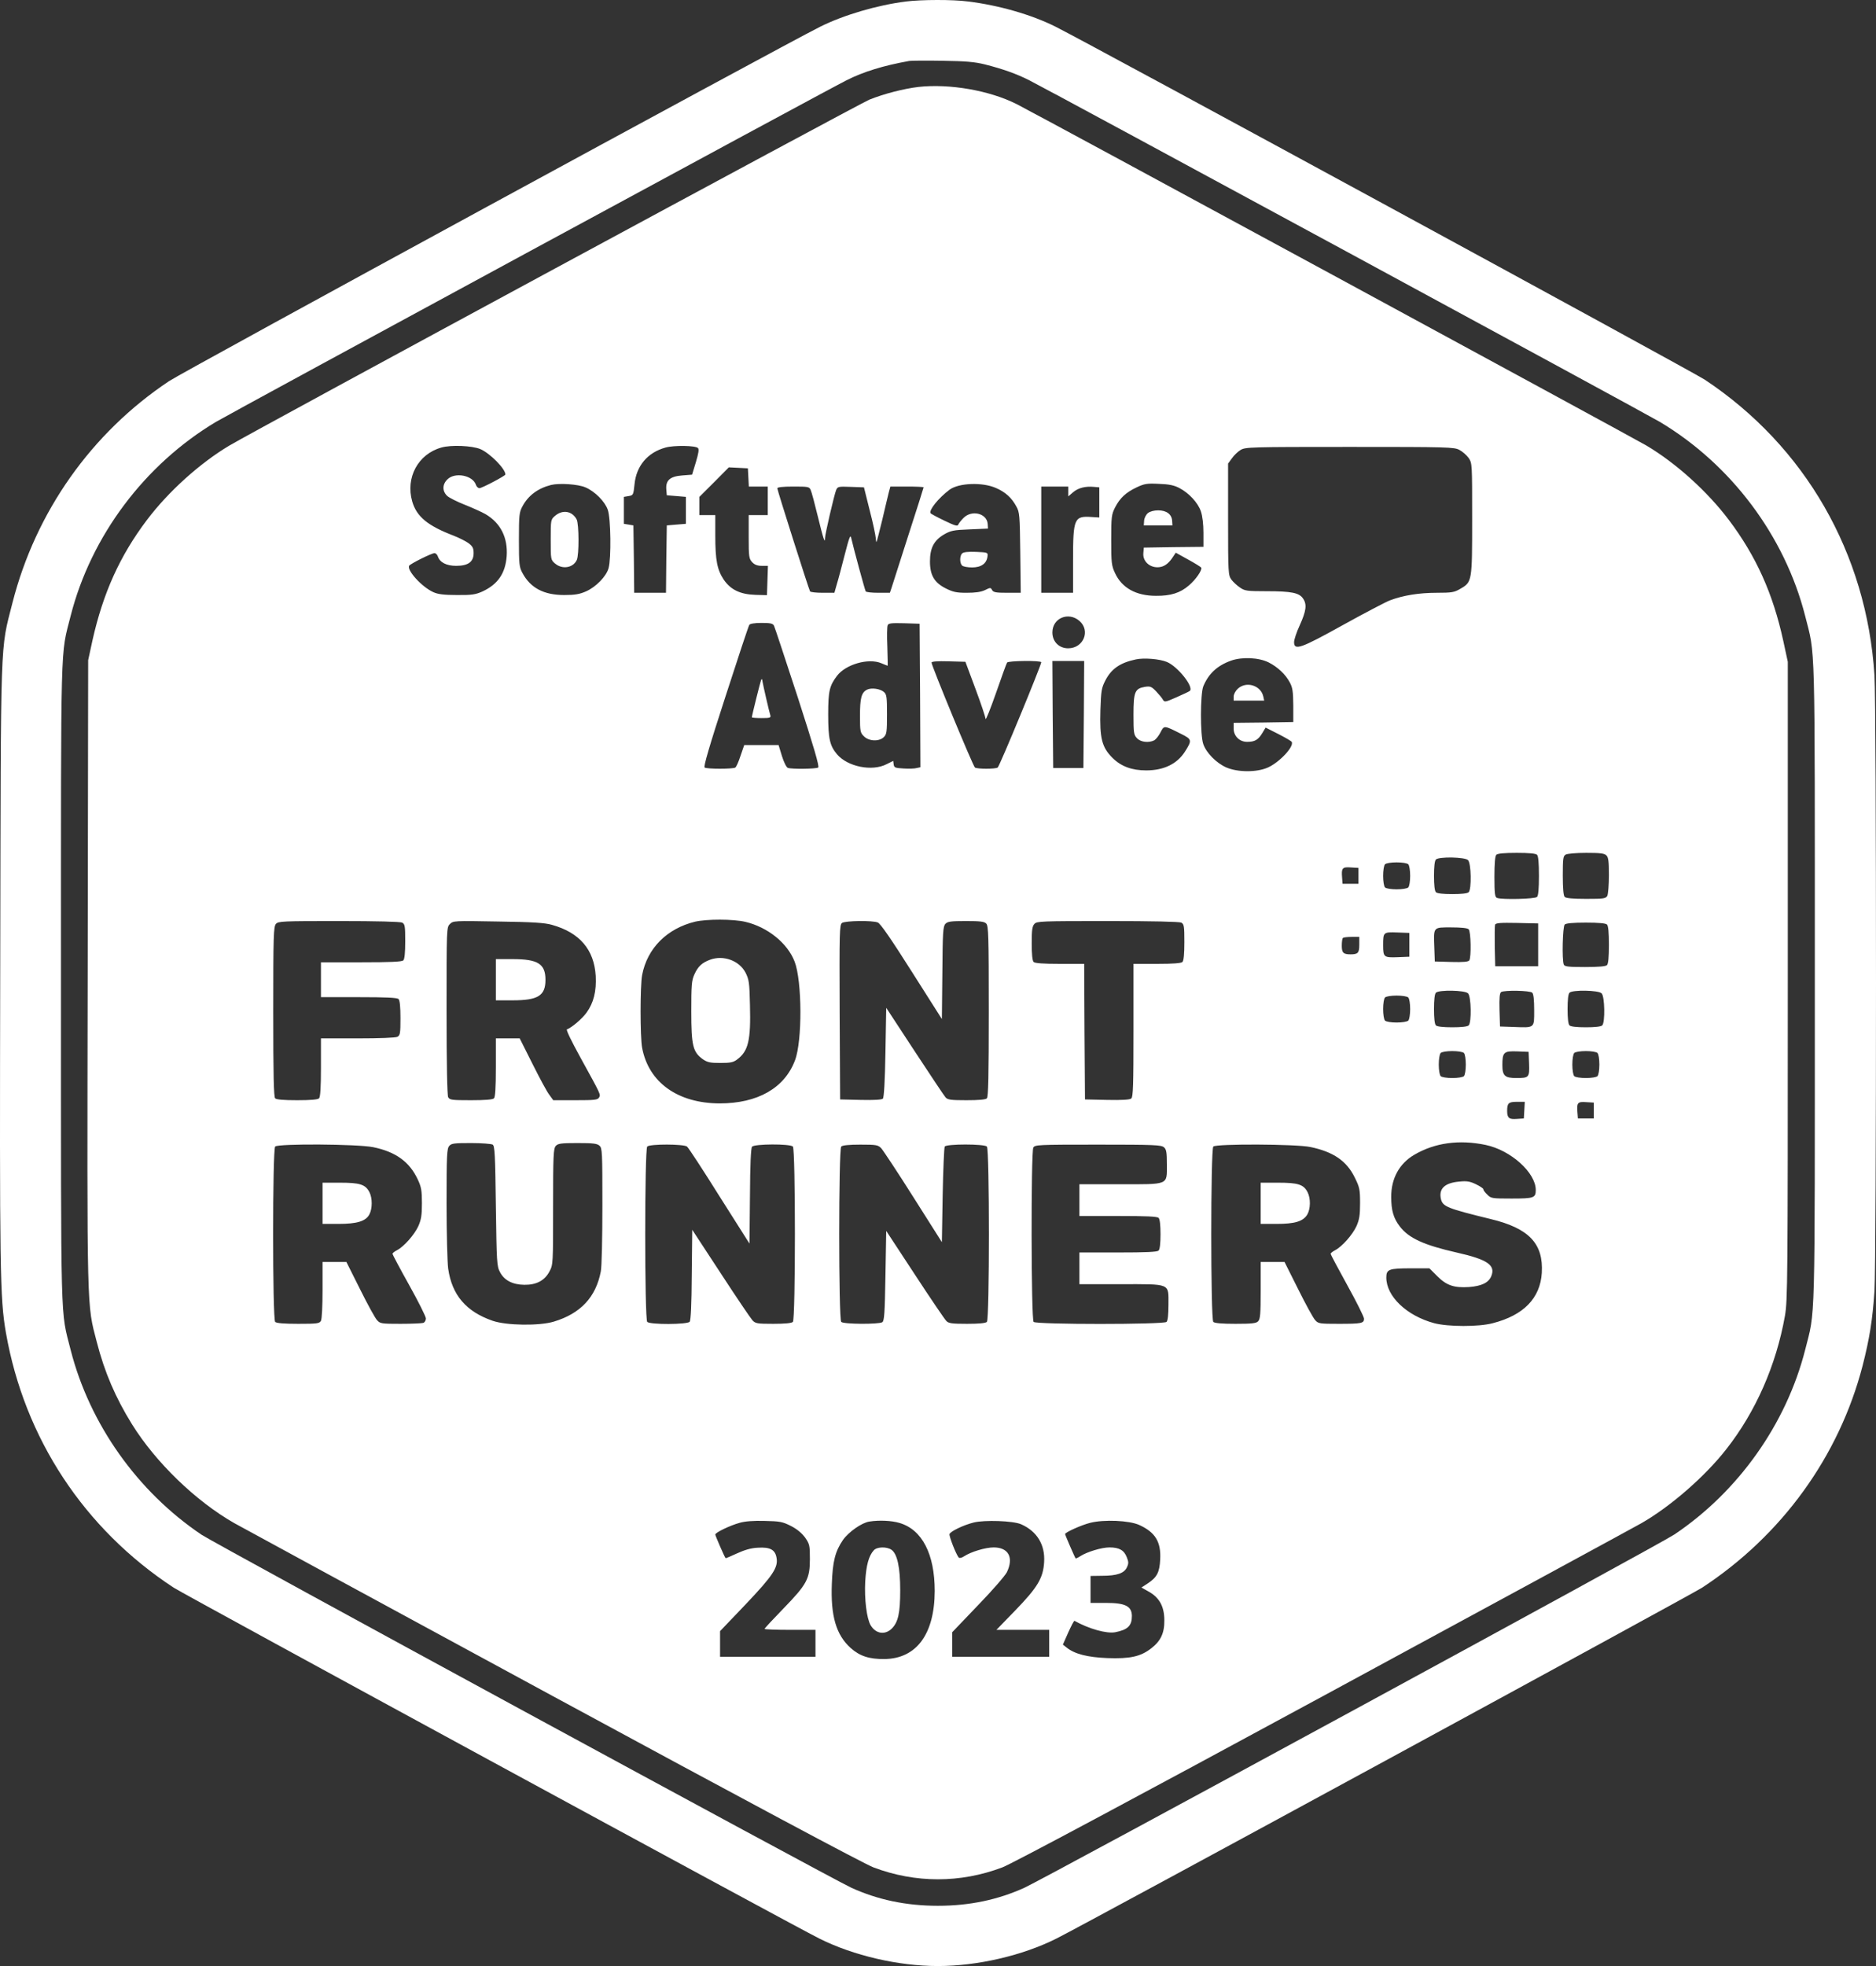 <svg width="105" height="110" viewBox="0 0 105 110" fill="none" xmlns="http://www.w3.org/2000/svg">
<rect x="0" y="0" width="105" height="110" fill="#333333" stroke="none"/>
<path d="M50.714 0.083C49.086 0.287 47.208 0.846 45.908 1.494C43.559 2.674 10.274 20.782 9.464 21.323C5.112 24.224 1.998 28.634 0.698 33.726C0.004 36.468 0.049 35.208 0.013 53.839C-0.023 71.06 -0.005 72.657 0.333 74.574C1.366 80.465 4.703 85.54 9.722 88.831C10.336 89.23 44.244 107.658 45.864 108.465C47.76 109.414 50.278 110 52.494 110C54.71 110 57.229 109.414 59.124 108.465C60.744 107.658 94.652 89.23 95.266 88.831C99.734 85.903 102.929 81.485 104.246 76.428C104.637 74.902 104.806 73.855 104.913 72.249C105.029 70.448 105.029 39.591 104.913 37.772C104.477 30.958 101.033 24.97 95.417 21.243C94.67 20.755 61.163 2.541 59.08 1.494C57.736 0.82 55.912 0.296 54.185 0.083C53.322 -0.032 51.56 -0.023 50.714 0.083ZM55.129 3.605C56.143 3.863 56.891 4.129 57.611 4.493C58.644 5.007 92.08 23.115 92.899 23.603C96.895 25.99 99.894 29.991 101.033 34.454C101.611 36.752 101.576 35.27 101.576 54.993C101.576 74.716 101.611 73.234 101.033 75.532C99.974 79.675 97.295 83.455 93.709 85.859C92.925 86.391 58.546 105.058 57.344 105.617C55.858 106.291 54.274 106.629 52.494 106.629C50.714 106.629 49.121 106.291 47.644 105.617C46.442 105.058 12.063 86.391 11.28 85.868C7.693 83.455 5.015 79.675 3.955 75.532C3.377 73.234 3.413 74.716 3.413 54.993C3.413 35.27 3.377 36.752 3.955 34.454C5.095 29.991 8.094 25.99 12.09 23.603C12.891 23.124 46.318 5.016 47.377 4.493C48.32 4.014 49.45 3.668 50.892 3.41C51.017 3.393 51.853 3.384 52.761 3.401C54.061 3.419 54.559 3.463 55.129 3.605Z" fill="white"/>
<path d="M51.4 4.865C50.581 4.963 49.477 5.247 48.659 5.575C48.071 5.815 14.244 24.091 12.829 24.934C11.182 25.919 9.429 27.498 8.228 29.086C6.706 31.1 5.771 33.176 5.175 35.829L4.935 36.938L4.908 54.461C4.872 73.713 4.855 72.923 5.415 75.079C5.851 76.774 6.465 78.202 7.391 79.693C8.717 81.822 10.951 83.987 13.114 85.22C13.461 85.415 21.461 89.763 30.913 94.882C41.397 100.56 48.401 104.304 48.89 104.482C51.24 105.369 53.749 105.369 56.099 104.482C56.588 104.304 63.575 100.569 74.076 94.882C83.528 89.763 91.537 85.415 91.876 85.22C93.486 84.297 95.418 82.621 96.619 81.086C98.266 78.992 99.413 76.383 99.903 73.624C100.054 72.737 100.063 71.814 100.063 54.86V37.027L99.814 35.873C99.236 33.212 98.292 31.118 96.761 29.086C95.56 27.498 93.816 25.919 92.16 24.934C91.457 24.517 57.816 6.276 56.9 5.824C55.387 5.061 53.144 4.67 51.4 4.865ZM26.89 25.129C27.424 25.36 28.287 26.229 28.287 26.549C28.287 26.62 26.979 27.312 26.837 27.312C26.757 27.312 26.677 27.232 26.641 27.134C26.472 26.593 25.457 26.398 25.039 26.824C24.754 27.099 24.745 27.48 25.03 27.747C25.146 27.853 25.591 28.075 26.018 28.243C26.445 28.412 26.97 28.651 27.175 28.767C28.02 29.264 28.43 30.08 28.359 31.118C28.287 32.085 27.86 32.697 26.997 33.096C26.614 33.265 26.41 33.3 25.573 33.292C24.843 33.292 24.505 33.247 24.256 33.132C23.615 32.848 22.752 31.899 22.903 31.65C22.983 31.535 24.158 30.949 24.318 30.949C24.389 30.949 24.47 31.029 24.505 31.127C24.612 31.464 24.986 31.659 25.529 31.659C26.205 31.659 26.508 31.437 26.508 30.949C26.508 30.666 26.454 30.568 26.223 30.39C26.062 30.275 25.689 30.089 25.395 29.973C23.936 29.415 23.321 28.909 23.072 28.057C22.689 26.726 23.401 25.404 24.701 25.041C25.244 24.881 26.427 24.934 26.89 25.129ZM39.065 25.067C39.136 25.138 39.092 25.378 38.949 25.857L38.736 26.558L38.175 26.602C37.499 26.655 37.249 26.877 37.294 27.392L37.321 27.711L37.855 27.755L38.389 27.8V28.554V29.308L37.855 29.352L37.321 29.397L37.294 31.278L37.276 33.167H36.386H35.496L35.478 31.287L35.452 29.397L35.185 29.352L34.918 29.308V28.554V27.8L35.185 27.755C35.443 27.711 35.452 27.693 35.514 27.099C35.612 26.07 36.244 25.316 37.249 25.041C37.721 24.907 38.922 24.925 39.065 25.067ZM81.685 25.174C81.855 25.262 82.086 25.466 82.202 25.626C82.397 25.919 82.397 25.945 82.397 29.015C82.397 32.538 82.397 32.564 81.73 32.946C81.401 33.141 81.258 33.167 80.413 33.167C79.425 33.167 78.535 33.309 77.787 33.593C77.538 33.691 76.355 34.312 75.153 34.977C72.803 36.282 72.43 36.415 72.43 35.927C72.43 35.785 72.572 35.359 72.75 34.977C73.106 34.188 73.159 33.824 72.937 33.496C72.723 33.167 72.287 33.079 70.908 33.079C69.795 33.079 69.671 33.061 69.404 32.875C69.244 32.768 69.021 32.564 68.923 32.431C68.745 32.183 68.736 32.085 68.736 29.06V25.937L68.95 25.644C69.066 25.475 69.288 25.262 69.439 25.174C69.707 25.014 69.973 25.005 75.545 25.005C81.053 25.005 81.392 25.014 81.685 25.174ZM41.886 26.709L41.913 27.223H42.438H42.972V28.022V28.82H42.438H41.904V30.035C41.904 31.162 41.922 31.26 42.1 31.455C42.233 31.597 42.393 31.659 42.634 31.659H42.981L42.954 32.475L42.927 33.3L42.287 33.283C41.432 33.256 40.898 32.999 40.507 32.431C40.142 31.881 40.035 31.349 40.035 29.973V28.82H39.59H39.145V28.314V27.8L39.973 26.975L40.791 26.15L41.325 26.176L41.859 26.203L41.886 26.709ZM32.764 27.267C33.289 27.489 33.859 28.057 34.019 28.527C34.188 29.015 34.215 31.233 34.063 31.783C33.939 32.245 33.36 32.839 32.8 33.088C32.435 33.247 32.177 33.292 31.58 33.292C30.441 33.292 29.694 32.901 29.24 32.058C29.062 31.73 29.044 31.57 29.044 30.195C29.044 28.82 29.062 28.66 29.24 28.332C29.56 27.729 30.103 27.321 30.842 27.134C31.304 27.019 32.355 27.09 32.764 27.267ZM55.743 27.303C56.277 27.534 56.624 27.853 56.882 28.332C57.069 28.66 57.078 28.829 57.105 30.923L57.131 33.167H56.375C55.752 33.167 55.6 33.141 55.529 33.017C55.449 32.866 55.431 32.866 55.129 33.017C54.906 33.123 54.586 33.167 54.105 33.167C53.527 33.167 53.34 33.123 52.931 32.919C52.299 32.6 52.05 32.191 52.05 31.411C52.05 30.666 52.272 30.24 52.824 29.911C53.206 29.689 53.358 29.654 54.274 29.619L55.298 29.574L55.28 29.308C55.236 28.723 54.39 28.509 53.927 28.98C53.794 29.113 53.66 29.281 53.634 29.352C53.598 29.459 53.447 29.415 52.859 29.131C52.45 28.935 52.103 28.749 52.085 28.714C51.978 28.545 52.53 27.862 53.144 27.401C53.66 27.019 54.977 26.966 55.743 27.303ZM66.004 27.303C66.538 27.578 67.054 28.128 67.215 28.616C67.303 28.873 67.357 29.335 67.357 29.814V30.595L65.693 30.612L64.02 30.639L63.993 30.949C63.948 31.464 64.456 31.846 64.999 31.712C65.239 31.65 65.452 31.473 65.666 31.136L65.808 30.923L66.494 31.304C66.868 31.508 67.197 31.712 67.232 31.757C67.303 31.881 66.939 32.422 66.538 32.759C66.058 33.176 65.515 33.345 64.696 33.336C63.584 33.336 62.791 32.892 62.409 32.067C62.213 31.65 62.195 31.499 62.195 30.213C62.195 28.909 62.213 28.785 62.409 28.394C62.685 27.862 63.005 27.56 63.619 27.267C64.055 27.063 64.198 27.037 64.865 27.072C65.426 27.09 65.719 27.152 66.004 27.303ZM45.375 27.418C45.428 27.534 45.606 28.199 45.775 28.9C46.078 30.142 46.176 30.444 46.176 30.107C46.176 29.894 46.692 27.676 46.799 27.418C46.879 27.223 46.932 27.214 47.617 27.241L48.356 27.267L48.677 28.554C48.863 29.264 49.006 29.956 49.015 30.098C49.024 30.24 49.041 30.337 49.059 30.32C49.077 30.302 49.219 29.743 49.38 29.086C49.531 28.43 49.7 27.738 49.745 27.551L49.834 27.223H50.759C51.275 27.223 51.694 27.241 51.694 27.267C51.694 27.294 51.311 28.501 50.839 29.956C50.376 31.402 49.949 32.724 49.905 32.875L49.807 33.167H49.157C48.792 33.167 48.481 33.132 48.454 33.088C48.41 33.017 47.795 30.763 47.644 30.107C47.6 29.885 47.537 30.035 47.279 31.038C47.11 31.695 46.914 32.449 46.834 32.697L46.701 33.167H46.042C45.686 33.167 45.366 33.132 45.339 33.088C45.268 32.972 43.506 27.427 43.506 27.321C43.506 27.259 43.817 27.223 44.396 27.223C45.241 27.223 45.295 27.232 45.375 27.418ZM59.792 27.498V27.773L60.059 27.543C60.353 27.294 60.753 27.197 61.225 27.241L61.528 27.267V28.11V28.953L61.109 28.927C60.121 28.856 60.059 28.997 60.059 31.349V33.167H59.169H58.279V30.195V27.223H59.036H59.792V27.498ZM60.424 34.747C61.047 35.297 60.638 36.273 59.783 36.273C59.276 36.273 58.902 35.9 58.902 35.385C58.902 34.578 59.81 34.205 60.424 34.747ZM43.319 35.004C43.364 35.093 43.96 36.903 44.654 39.023C45.562 41.836 45.873 42.891 45.793 42.944C45.669 43.024 44.298 43.042 44.093 42.962C44.013 42.927 43.871 42.643 43.764 42.297L43.577 41.685H42.616H41.655L41.45 42.279C41.343 42.616 41.21 42.909 41.156 42.944C41.023 43.033 39.572 43.033 39.439 42.944C39.367 42.9 39.688 41.791 40.605 38.97C41.299 36.823 41.895 35.022 41.94 34.96C41.975 34.898 42.233 34.853 42.616 34.853C43.114 34.853 43.248 34.88 43.319 35.004ZM51.498 38.908L51.516 42.927L51.311 42.971C51.204 43.007 50.866 43.016 50.581 42.998C50.109 42.971 50.047 42.953 50.02 42.776L49.994 42.572L49.62 42.758C48.81 43.175 47.448 42.9 46.852 42.208C46.443 41.72 46.354 41.339 46.354 39.964C46.354 38.668 46.425 38.367 46.852 37.807C47.342 37.169 48.605 36.805 49.326 37.107C49.513 37.187 49.673 37.249 49.682 37.249C49.691 37.249 49.682 36.77 49.664 36.184C49.638 35.607 49.647 35.066 49.682 34.986C49.727 34.871 49.878 34.853 50.599 34.871L51.471 34.898L51.498 38.908ZM65.31 37.036C65.924 37.293 66.841 38.446 66.592 38.659C66.547 38.695 66.209 38.854 65.844 39.014C65.221 39.289 65.177 39.298 65.088 39.147C65.043 39.059 64.865 38.846 64.705 38.677C64.447 38.411 64.376 38.384 64.082 38.429C63.521 38.526 63.441 38.704 63.441 39.981C63.441 41.002 63.459 41.117 63.637 41.303C63.842 41.525 64.296 41.578 64.607 41.419C64.696 41.365 64.856 41.17 64.954 40.975C65.159 40.576 65.141 40.576 66.111 41.064C66.716 41.365 66.725 41.419 66.325 42.048C65.888 42.74 65.141 43.104 64.153 43.104C63.352 43.104 62.747 42.882 62.266 42.403C61.67 41.809 61.545 41.303 61.59 39.742C61.626 38.642 61.652 38.491 61.866 38.074C62.204 37.417 62.694 37.08 63.575 36.894C64.028 36.796 64.901 36.867 65.31 37.036ZM71.006 37.062C71.513 37.32 71.949 37.728 72.189 38.18C72.35 38.473 72.376 38.695 72.385 39.467V40.398L70.721 40.425L69.048 40.443V40.762C69.048 41.188 69.377 41.507 69.804 41.507C70.223 41.507 70.418 41.401 70.65 41.019L70.837 40.709L71.54 41.064C71.922 41.259 72.261 41.454 72.296 41.507C72.448 41.756 71.629 42.643 70.961 42.944C70.338 43.219 69.288 43.219 68.63 42.936C68.087 42.696 67.517 42.128 67.348 41.631C67.17 41.143 67.179 38.828 67.348 38.402C67.642 37.692 68.131 37.24 68.897 36.965C69.52 36.743 70.454 36.787 71.006 37.062ZM54.595 38.535C54.906 39.36 55.156 40.123 55.164 40.221C55.173 40.318 55.431 39.671 55.743 38.783C56.054 37.887 56.33 37.124 56.366 37.071C56.428 36.965 58.279 36.947 58.279 37.053C58.279 37.222 55.939 42.891 55.841 42.944C55.707 43.033 54.702 43.033 54.568 42.944C54.461 42.873 52.139 37.258 52.139 37.071C52.139 37.009 52.459 36.982 53.091 37L54.034 37.027L54.595 38.535ZM60.664 39.972L60.638 42.971H59.792H58.947L58.92 39.972L58.902 36.982H59.792H60.682L60.664 39.972ZM86.028 47.824C86.1 47.895 86.135 48.285 86.135 49.004C86.135 49.723 86.1 50.113 86.028 50.184C85.913 50.3 84.053 50.344 83.786 50.237C83.67 50.193 83.643 49.998 83.643 49.057C83.643 48.303 83.679 47.895 83.75 47.824C83.821 47.753 84.204 47.718 84.889 47.718C85.575 47.718 85.957 47.753 86.028 47.824ZM89.909 47.86C90.024 47.966 90.051 48.206 90.051 48.969C90.051 49.51 90.007 50.024 89.962 50.122C89.873 50.273 89.766 50.291 88.778 50.291C88.049 50.291 87.648 50.255 87.577 50.184C87.506 50.113 87.47 49.714 87.47 48.986C87.47 48.046 87.488 47.895 87.63 47.815C87.71 47.762 88.227 47.718 88.778 47.718C89.562 47.718 89.802 47.744 89.909 47.86ZM82.166 48.126C82.344 48.294 82.371 49.749 82.202 49.918C82.13 49.989 81.792 50.024 81.285 50.024C80.778 50.024 80.439 49.989 80.368 49.918C80.297 49.847 80.261 49.51 80.261 49.004C80.261 48.498 80.297 48.161 80.368 48.09C80.537 47.922 81.997 47.948 82.166 48.126ZM78.82 48.356C78.882 48.419 78.927 48.703 78.927 49.004C78.927 49.306 78.882 49.59 78.82 49.652C78.757 49.714 78.473 49.758 78.17 49.758C77.867 49.758 77.583 49.714 77.52 49.652C77.458 49.59 77.414 49.306 77.414 49.004C77.414 48.703 77.458 48.419 77.52 48.356C77.583 48.294 77.867 48.25 78.17 48.25C78.473 48.25 78.757 48.294 78.82 48.356ZM76.034 49.004V49.448H75.589H75.144L75.117 49.102C75.073 48.569 75.126 48.498 75.607 48.534L76.034 48.56V49.004ZM41.717 51.577C42.963 51.87 44.075 52.766 44.476 53.804C44.894 54.886 44.912 58.249 44.494 59.331C43.906 60.884 42.402 61.736 40.275 61.736C37.935 61.727 36.306 60.565 35.941 58.63C35.825 58.018 35.825 55.153 35.941 54.549C36.226 53.059 37.33 51.95 38.905 51.568C39.554 51.417 41.032 51.417 41.717 51.577ZM22.512 51.621C22.663 51.71 22.681 51.817 22.681 52.668C22.681 53.298 22.645 53.662 22.574 53.733C22.494 53.813 21.844 53.84 20.215 53.84H17.964V54.815V55.791H20.082C21.613 55.791 22.227 55.818 22.307 55.898C22.378 55.969 22.414 56.333 22.414 56.962C22.414 57.814 22.396 57.921 22.245 58.009C22.138 58.063 21.266 58.098 20.02 58.098H17.964V59.722C17.964 60.866 17.928 61.381 17.857 61.452C17.786 61.523 17.385 61.558 16.629 61.558C15.872 61.558 15.472 61.523 15.401 61.452C15.321 61.372 15.294 60.174 15.294 56.599C15.294 52.313 15.312 51.843 15.445 51.692C15.579 51.542 15.81 51.533 18.961 51.533C21.114 51.533 22.396 51.568 22.512 51.621ZM30.895 51.746C32.444 52.18 33.253 53.13 33.342 54.602C33.387 55.463 33.227 56.111 32.826 56.661C32.586 56.998 31.99 57.504 31.732 57.592C31.669 57.61 31.981 58.249 32.488 59.172C33.645 61.274 33.627 61.23 33.529 61.407C33.449 61.541 33.28 61.558 32.203 61.558H30.966L30.753 61.265C30.628 61.115 30.21 60.334 29.809 59.535L29.088 58.098H28.421H27.753V59.722C27.753 60.866 27.718 61.381 27.647 61.452C27.575 61.523 27.157 61.558 26.356 61.558C25.279 61.558 25.172 61.541 25.084 61.39C25.03 61.274 24.994 59.597 24.994 56.554C24.994 51.923 24.994 51.888 25.181 51.701C25.368 51.515 25.413 51.515 27.878 51.559C29.818 51.586 30.494 51.63 30.895 51.746ZM49.13 51.613C49.273 51.666 49.869 52.526 51.026 54.354L52.717 57.016L52.744 54.434C52.761 52.189 52.779 51.834 52.913 51.692C53.037 51.559 53.206 51.533 54.061 51.533C54.853 51.533 55.093 51.559 55.2 51.675C55.325 51.799 55.342 52.367 55.342 56.581C55.342 60.165 55.316 61.372 55.236 61.452C55.164 61.523 54.782 61.558 54.096 61.558C53.215 61.558 53.037 61.532 52.922 61.398C52.85 61.319 52.076 60.156 51.195 58.817L49.602 56.386L49.558 58.879C49.531 60.494 49.477 61.407 49.415 61.469C49.353 61.532 48.908 61.558 48.169 61.541L47.021 61.514L46.995 56.634C46.977 52.127 46.986 51.746 47.128 51.639C47.306 51.515 48.81 51.488 49.13 51.613ZM66.12 51.621C66.271 51.71 66.289 51.817 66.289 52.713C66.289 53.378 66.253 53.751 66.182 53.822C66.111 53.893 65.666 53.928 64.758 53.928H63.441V57.646C63.441 60.706 63.423 61.381 63.316 61.461C63.236 61.532 62.791 61.558 61.964 61.541L60.727 61.514L60.7 57.717L60.682 53.928H59.321C58.377 53.928 57.923 53.893 57.852 53.822C57.781 53.751 57.745 53.387 57.745 52.784C57.745 52.047 57.772 51.825 57.897 51.692C58.03 51.542 58.279 51.533 61.99 51.533C64.545 51.533 66.004 51.568 66.12 51.621ZM86.091 52.864V54.061H84.889H83.688L83.661 52.961C83.652 52.349 83.661 51.799 83.679 51.737C83.715 51.639 83.99 51.621 84.907 51.639L86.091 51.666V52.864ZM89.944 51.728C90.016 51.799 90.051 52.18 90.051 52.864C90.051 53.547 90.016 53.928 89.944 53.999C89.873 54.07 89.464 54.106 88.707 54.106C87.764 54.106 87.568 54.079 87.524 53.964C87.417 53.697 87.461 51.843 87.577 51.728C87.648 51.657 88.04 51.621 88.761 51.621C89.481 51.621 89.873 51.657 89.944 51.728ZM82.202 51.994C82.326 52.118 82.353 53.547 82.237 53.733C82.184 53.813 81.917 53.84 81.231 53.822L80.306 53.795L80.279 53.041C80.235 51.843 80.199 51.888 81.223 51.888C81.783 51.888 82.13 51.923 82.202 51.994ZM78.882 52.864V53.529L78.223 53.556C77.458 53.582 77.414 53.556 77.414 52.89C77.414 52.154 77.422 52.145 78.206 52.172L78.882 52.198V52.864ZM76.079 52.855C76.079 53.316 76.007 53.396 75.589 53.396C75.189 53.396 75.1 53.307 75.1 52.917C75.1 52.704 75.126 52.509 75.162 52.482C75.189 52.447 75.411 52.42 75.651 52.42H76.079V52.855ZM82.166 55.578C82.344 55.747 82.371 57.202 82.202 57.371C82.13 57.441 81.792 57.477 81.285 57.477C80.778 57.477 80.439 57.441 80.368 57.371C80.297 57.3 80.261 56.962 80.261 56.457C80.261 55.951 80.297 55.614 80.368 55.543C80.537 55.374 81.997 55.401 82.166 55.578ZM85.761 55.543C85.833 55.614 85.868 55.96 85.868 56.519C85.868 57.539 85.913 57.504 84.711 57.459L83.955 57.433L83.928 56.51C83.91 55.827 83.937 55.561 84.017 55.507C84.204 55.392 85.637 55.419 85.761 55.543ZM89.642 55.578C89.82 55.747 89.846 57.202 89.677 57.371C89.606 57.441 89.268 57.477 88.761 57.477C88.253 57.477 87.915 57.441 87.844 57.371C87.773 57.3 87.737 56.962 87.737 56.457C87.737 55.951 87.773 55.614 87.844 55.543C88.013 55.374 89.473 55.401 89.642 55.578ZM78.82 55.809C78.882 55.871 78.927 56.155 78.927 56.457C78.927 56.758 78.882 57.042 78.82 57.104C78.757 57.166 78.473 57.211 78.17 57.211C77.867 57.211 77.583 57.166 77.52 57.104C77.458 57.042 77.414 56.758 77.414 56.457C77.414 56.155 77.458 55.871 77.52 55.809C77.583 55.747 77.867 55.703 78.17 55.703C78.473 55.703 78.757 55.747 78.82 55.809ZM81.935 58.914C81.997 58.976 82.041 59.26 82.041 59.562C82.041 59.864 81.997 60.148 81.935 60.21C81.872 60.272 81.588 60.316 81.285 60.316C80.982 60.316 80.698 60.272 80.635 60.21C80.573 60.148 80.528 59.864 80.528 59.562C80.528 59.26 80.573 58.976 80.635 58.914C80.698 58.852 80.982 58.808 81.285 58.808C81.588 58.808 81.872 58.852 81.935 58.914ZM85.584 59.509C85.61 60.281 85.584 60.316 84.871 60.316C84.231 60.316 84.088 60.192 84.088 59.597C84.088 58.87 84.168 58.799 84.916 58.826L85.557 58.852L85.584 59.509ZM89.41 58.914C89.473 58.976 89.517 59.26 89.517 59.562C89.517 59.864 89.473 60.148 89.41 60.21C89.348 60.272 89.063 60.316 88.761 60.316C88.458 60.316 88.173 60.272 88.111 60.21C88.049 60.148 88.004 59.864 88.004 59.562C88.004 59.26 88.049 58.976 88.111 58.914C88.173 58.852 88.458 58.808 88.761 58.808C89.063 58.808 89.348 58.852 89.41 58.914ZM85.317 62.108L85.29 62.578L84.898 62.605C84.471 62.641 84.355 62.552 84.355 62.161C84.355 61.718 84.435 61.647 84.907 61.647H85.343L85.317 62.108ZM89.206 62.135V62.578H88.761H88.316L88.289 62.233C88.244 61.7 88.298 61.629 88.778 61.665L89.206 61.691V62.135ZM83.154 64.06C84.56 64.353 85.957 65.613 85.957 66.58C85.957 67.023 85.85 67.059 84.605 67.059C83.501 67.059 83.448 67.05 83.243 66.837C83.118 66.722 83.02 66.589 83.02 66.535C83.02 66.491 82.834 66.367 82.611 66.26C82.282 66.101 82.104 66.065 81.677 66.11C80.849 66.181 80.511 66.518 80.653 67.103C80.76 67.511 81.027 67.618 83.421 68.203C85.575 68.718 86.393 69.579 86.295 71.22C86.206 72.631 85.281 73.589 83.554 74.032C82.762 74.245 81.045 74.237 80.27 74.032C78.731 73.615 77.592 72.533 77.592 71.477C77.592 71.016 77.743 70.963 78.971 70.963H80.003L80.448 71.406C80.965 71.921 81.383 72.063 82.219 72.01C82.922 71.956 83.314 71.77 83.465 71.406C83.723 70.785 83.252 70.466 81.516 70.076C79.71 69.667 78.846 69.277 78.348 68.62C77.992 68.159 77.867 67.724 77.867 66.97C77.859 65.941 78.321 65.098 79.158 64.61C80.306 63.936 81.677 63.75 83.154 64.06ZM27.575 64.042C27.691 64.113 27.718 64.628 27.753 67.476C27.798 70.643 27.807 70.847 27.985 71.176C28.225 71.637 28.688 71.876 29.346 71.885C30.023 71.894 30.486 71.646 30.753 71.14C30.957 70.759 30.957 70.723 30.957 67.52C30.957 64.628 30.975 64.264 31.109 64.113C31.233 63.98 31.402 63.954 32.319 63.954C33.191 63.954 33.422 63.98 33.556 64.105C33.707 64.238 33.716 64.459 33.716 67.458C33.716 69.224 33.681 70.883 33.627 71.14C33.351 72.577 32.497 73.491 31.002 73.944C30.183 74.192 28.35 74.165 27.575 73.899C26.089 73.385 25.297 72.462 25.084 70.98C25.039 70.652 24.994 69.011 24.994 67.334C24.994 64.61 25.012 64.264 25.146 64.113C25.27 63.971 25.431 63.954 26.365 63.954C26.961 63.954 27.504 63.998 27.575 64.042ZM20.883 64.184C22.147 64.442 22.921 65.001 23.384 65.994C23.579 66.411 23.615 66.606 23.615 67.325C23.615 68.008 23.571 68.248 23.41 68.612C23.188 69.091 22.609 69.747 22.218 69.951C22.076 70.022 21.969 70.111 21.969 70.155C21.969 70.191 22.387 70.98 22.903 71.903C23.419 72.826 23.838 73.669 23.838 73.766C23.838 73.873 23.775 73.988 23.695 74.015C23.615 74.041 23.046 74.068 22.422 74.068C21.363 74.068 21.274 74.059 21.105 73.864C20.999 73.757 20.571 72.977 20.153 72.134L19.388 70.608H18.72H18.053V72.169C18.053 73.074 18.017 73.793 17.964 73.899C17.875 74.05 17.768 74.068 16.691 74.068C15.89 74.068 15.472 74.032 15.401 73.961C15.249 73.811 15.249 64.3 15.401 64.149C15.57 63.98 20.011 64.007 20.883 64.184ZM38.451 64.149C38.531 64.211 39.35 65.462 40.266 66.926L41.948 69.579L41.975 66.926C41.984 65.151 42.029 64.238 42.091 64.158C42.224 63.998 44.218 63.989 44.378 64.149C44.529 64.3 44.529 73.811 44.378 73.961C44.307 74.032 43.933 74.068 43.283 74.068C42.367 74.068 42.278 74.05 42.109 73.864C42.011 73.757 41.21 72.577 40.338 71.238L38.745 68.807L38.718 71.318C38.709 72.994 38.664 73.873 38.602 73.953C38.469 74.112 36.386 74.121 36.226 73.961C36.075 73.811 36.075 64.3 36.226 64.149C36.377 63.998 38.264 64.007 38.451 64.149ZM49.317 64.238C49.424 64.353 50.234 65.577 51.115 66.97L52.717 69.499L52.761 66.882C52.788 65.444 52.842 64.211 52.877 64.149C52.975 63.998 55.084 63.998 55.236 64.149C55.387 64.3 55.387 73.811 55.236 73.961C55.164 74.032 54.791 74.068 54.123 74.068C53.278 74.068 53.091 74.041 52.966 73.908C52.877 73.82 52.085 72.657 51.204 71.309L49.602 68.869L49.558 71.38C49.522 73.491 49.495 73.908 49.38 73.979C49.175 74.103 47.217 74.094 47.084 73.961C46.932 73.811 46.932 64.3 47.084 64.149C47.155 64.078 47.52 64.042 48.151 64.042C49.041 64.042 49.139 64.06 49.317 64.238ZM65.15 64.193C65.283 64.309 65.31 64.477 65.31 65.16C65.31 66.323 65.452 66.26 62.667 66.26H60.415V67.148V68.035H62.578C64.144 68.035 64.767 68.061 64.847 68.141C64.918 68.212 64.954 68.549 64.954 69.055C64.954 69.561 64.918 69.898 64.847 69.969C64.767 70.049 64.144 70.076 62.578 70.076H60.415V70.963V71.85H62.711C65.559 71.85 65.399 71.779 65.399 72.994C65.399 73.544 65.363 73.891 65.292 73.961C65.141 74.112 58.003 74.112 57.852 73.961C57.71 73.82 57.701 64.477 57.834 64.211C57.923 64.051 58.057 64.042 61.456 64.042C64.616 64.042 64.999 64.06 65.15 64.193ZM73.338 64.175C74.628 64.442 75.376 64.956 75.829 65.888C76.096 66.429 76.123 66.544 76.123 67.325C76.123 68.008 76.079 68.248 75.918 68.612C75.696 69.091 75.117 69.747 74.726 69.951C74.584 70.022 74.477 70.111 74.477 70.155C74.477 70.191 74.895 70.98 75.411 71.912C75.927 72.844 76.346 73.686 76.346 73.784C76.346 74.041 76.194 74.068 74.931 74.068C73.871 74.068 73.782 74.059 73.613 73.864C73.507 73.757 73.079 72.977 72.661 72.134L71.896 70.608H71.228H70.561V72.196C70.561 73.527 70.534 73.811 70.418 73.926C70.312 74.041 70.062 74.068 69.146 74.068C68.389 74.068 67.98 74.032 67.909 73.961C67.757 73.811 67.757 64.3 67.909 64.149C68.069 63.989 72.554 64.007 73.338 64.175ZM44.271 85.38C44.618 85.557 44.876 85.779 45.063 86.028C45.312 86.391 45.33 86.462 45.33 87.225C45.33 88.334 45.17 88.636 43.844 90.002C43.266 90.597 42.794 91.102 42.794 91.138C42.794 91.165 43.435 91.191 44.218 91.191H45.642V91.945V92.699H42.972H40.302V91.981V91.262L41.735 89.763C43.266 88.148 43.568 87.695 43.461 87.145C43.381 86.702 43.096 86.551 42.411 86.595C42.029 86.613 41.672 86.72 41.245 86.915C40.907 87.074 40.622 87.19 40.614 87.181C40.551 87.119 40.035 85.921 40.035 85.859C40.035 85.744 40.854 85.353 41.397 85.202C41.699 85.114 42.18 85.078 42.803 85.096C43.648 85.114 43.8 85.14 44.271 85.38ZM50.35 85.211C51.613 85.584 52.316 86.95 52.316 89.017C52.308 91.422 51.302 92.797 49.513 92.824C48.65 92.832 48.125 92.664 47.609 92.203C46.799 91.475 46.487 90.41 46.558 88.618C46.603 87.358 46.745 86.799 47.181 86.161C47.493 85.717 48.232 85.194 48.659 85.132C49.211 85.043 49.914 85.078 50.35 85.211ZM57.149 85.282C58.039 85.673 58.502 86.427 58.44 87.403C58.386 88.29 58.075 88.813 56.837 90.091L55.77 91.191H57.247H58.724V91.945V92.699H56.01H53.295V92.007V91.324L54.746 89.807C55.547 88.982 56.268 88.148 56.357 87.962C56.748 87.145 56.446 86.578 55.618 86.578C55.164 86.578 54.355 86.817 53.963 87.074C53.83 87.163 53.705 87.19 53.66 87.145C53.509 86.968 53.109 85.939 53.144 85.832C53.206 85.673 53.927 85.327 54.497 85.185C55.102 85.034 56.704 85.087 57.149 85.282ZM63.753 85.318C64.66 85.726 64.99 86.267 64.936 87.252C64.901 87.979 64.758 88.254 64.215 88.609L63.886 88.822L64.313 89.062C64.901 89.399 65.168 89.896 65.168 90.659C65.177 91.369 64.963 91.821 64.429 92.229C63.833 92.691 63.245 92.815 61.981 92.77C60.86 92.726 60.139 92.54 59.694 92.176L59.49 92.016L59.792 91.333C59.961 90.96 60.113 90.668 60.139 90.685C60.949 91.138 61.937 91.413 62.418 91.324C63.13 91.182 63.352 90.96 63.352 90.41C63.343 89.86 62.978 89.683 61.893 89.683H61.038V88.929V88.175L61.688 88.166C62.507 88.166 62.916 88.024 63.067 87.704C63.174 87.483 63.174 87.394 63.067 87.128C62.916 86.737 62.649 86.578 62.097 86.578C61.661 86.578 60.842 86.826 60.469 87.066C60.335 87.154 60.219 87.207 60.202 87.19C60.157 87.137 59.614 85.886 59.614 85.832C59.614 85.735 60.522 85.327 61.02 85.202C61.795 85.007 63.192 85.069 63.753 85.318Z" fill="white"/>
<path d="M31.073 28.856C30.824 29.069 30.824 29.077 30.824 30.195C30.824 31.313 30.824 31.322 31.073 31.535C31.473 31.872 32.079 31.774 32.283 31.331C32.417 31.047 32.408 29.308 32.274 29.06C32.025 28.589 31.491 28.501 31.073 28.856Z" fill="white"/>
<path d="M53.847 30.967C53.714 31.1 53.705 31.499 53.847 31.641C53.909 31.703 54.159 31.748 54.408 31.748C54.924 31.748 55.227 31.526 55.271 31.127C55.298 30.914 55.28 30.905 54.63 30.878C54.185 30.861 53.927 30.887 53.847 30.967Z" fill="white"/>
<path d="M64.251 28.705C64.144 28.793 64.046 28.98 64.037 29.131L64.019 29.397H64.82H65.621L65.604 29.131C65.577 28.767 65.283 28.554 64.82 28.554C64.589 28.554 64.367 28.616 64.251 28.705Z" fill="white"/>
<path d="M42.598 38.047C42.544 38.189 42.081 40.052 42.081 40.132C42.081 40.158 42.322 40.176 42.624 40.176C43.096 40.176 43.158 40.158 43.114 40.017C43.043 39.786 42.722 38.393 42.678 38.136C42.66 37.985 42.633 37.958 42.598 38.047Z" fill="white"/>
<path d="M48.525 38.588C48.213 38.748 48.133 39.058 48.133 40.052C48.133 40.922 48.151 41.001 48.356 41.197C48.632 41.48 49.21 41.498 49.468 41.241C49.628 41.081 49.646 40.948 49.646 39.972C49.646 39.014 49.628 38.854 49.477 38.721C49.273 38.535 48.774 38.464 48.525 38.588Z" fill="white"/>
<path d="M69.279 38.535C69.146 38.659 69.048 38.846 69.048 38.979V39.2H69.902H70.757L70.703 38.952C70.552 38.34 69.751 38.1 69.279 38.535Z" fill="white"/>
<path d="M39.741 53.697C39.287 53.866 39.065 54.07 38.86 54.531C38.709 54.86 38.691 55.126 38.691 56.59C38.691 58.497 38.78 58.861 39.332 59.26C39.59 59.438 39.741 59.473 40.32 59.473C40.871 59.473 41.049 59.438 41.245 59.287C41.886 58.817 42.028 58.222 41.975 56.226C41.948 54.966 41.922 54.806 41.726 54.416C41.37 53.742 40.489 53.422 39.741 53.697Z" fill="white"/>
<path d="M27.753 54.815V55.969H28.687C30.111 55.969 30.53 55.712 30.53 54.824C30.53 53.928 30.111 53.662 28.687 53.662H27.753V54.815Z" fill="white"/>
<path d="M18.053 67.325V68.478H18.943C19.984 68.478 20.482 68.328 20.678 67.937C20.847 67.618 20.847 67.032 20.678 66.704C20.456 66.269 20.144 66.172 19.032 66.172H18.053V67.325Z" fill="white"/>
<path d="M70.56 67.325V68.478H71.45C72.474 68.478 72.936 68.337 73.168 67.955C73.355 67.636 73.364 67.05 73.186 66.704C72.963 66.269 72.651 66.172 71.539 66.172H70.56V67.325Z" fill="white"/>
<path d="M48.908 86.737C48.623 87.048 48.481 87.58 48.427 88.476C48.374 89.47 48.507 90.552 48.73 90.934C49.015 91.413 49.531 91.493 49.913 91.12C50.27 90.765 50.385 90.251 50.385 88.973C50.385 87.713 50.225 86.941 49.896 86.71C49.62 86.524 49.086 86.542 48.908 86.737Z" fill="white"/>
</svg>
